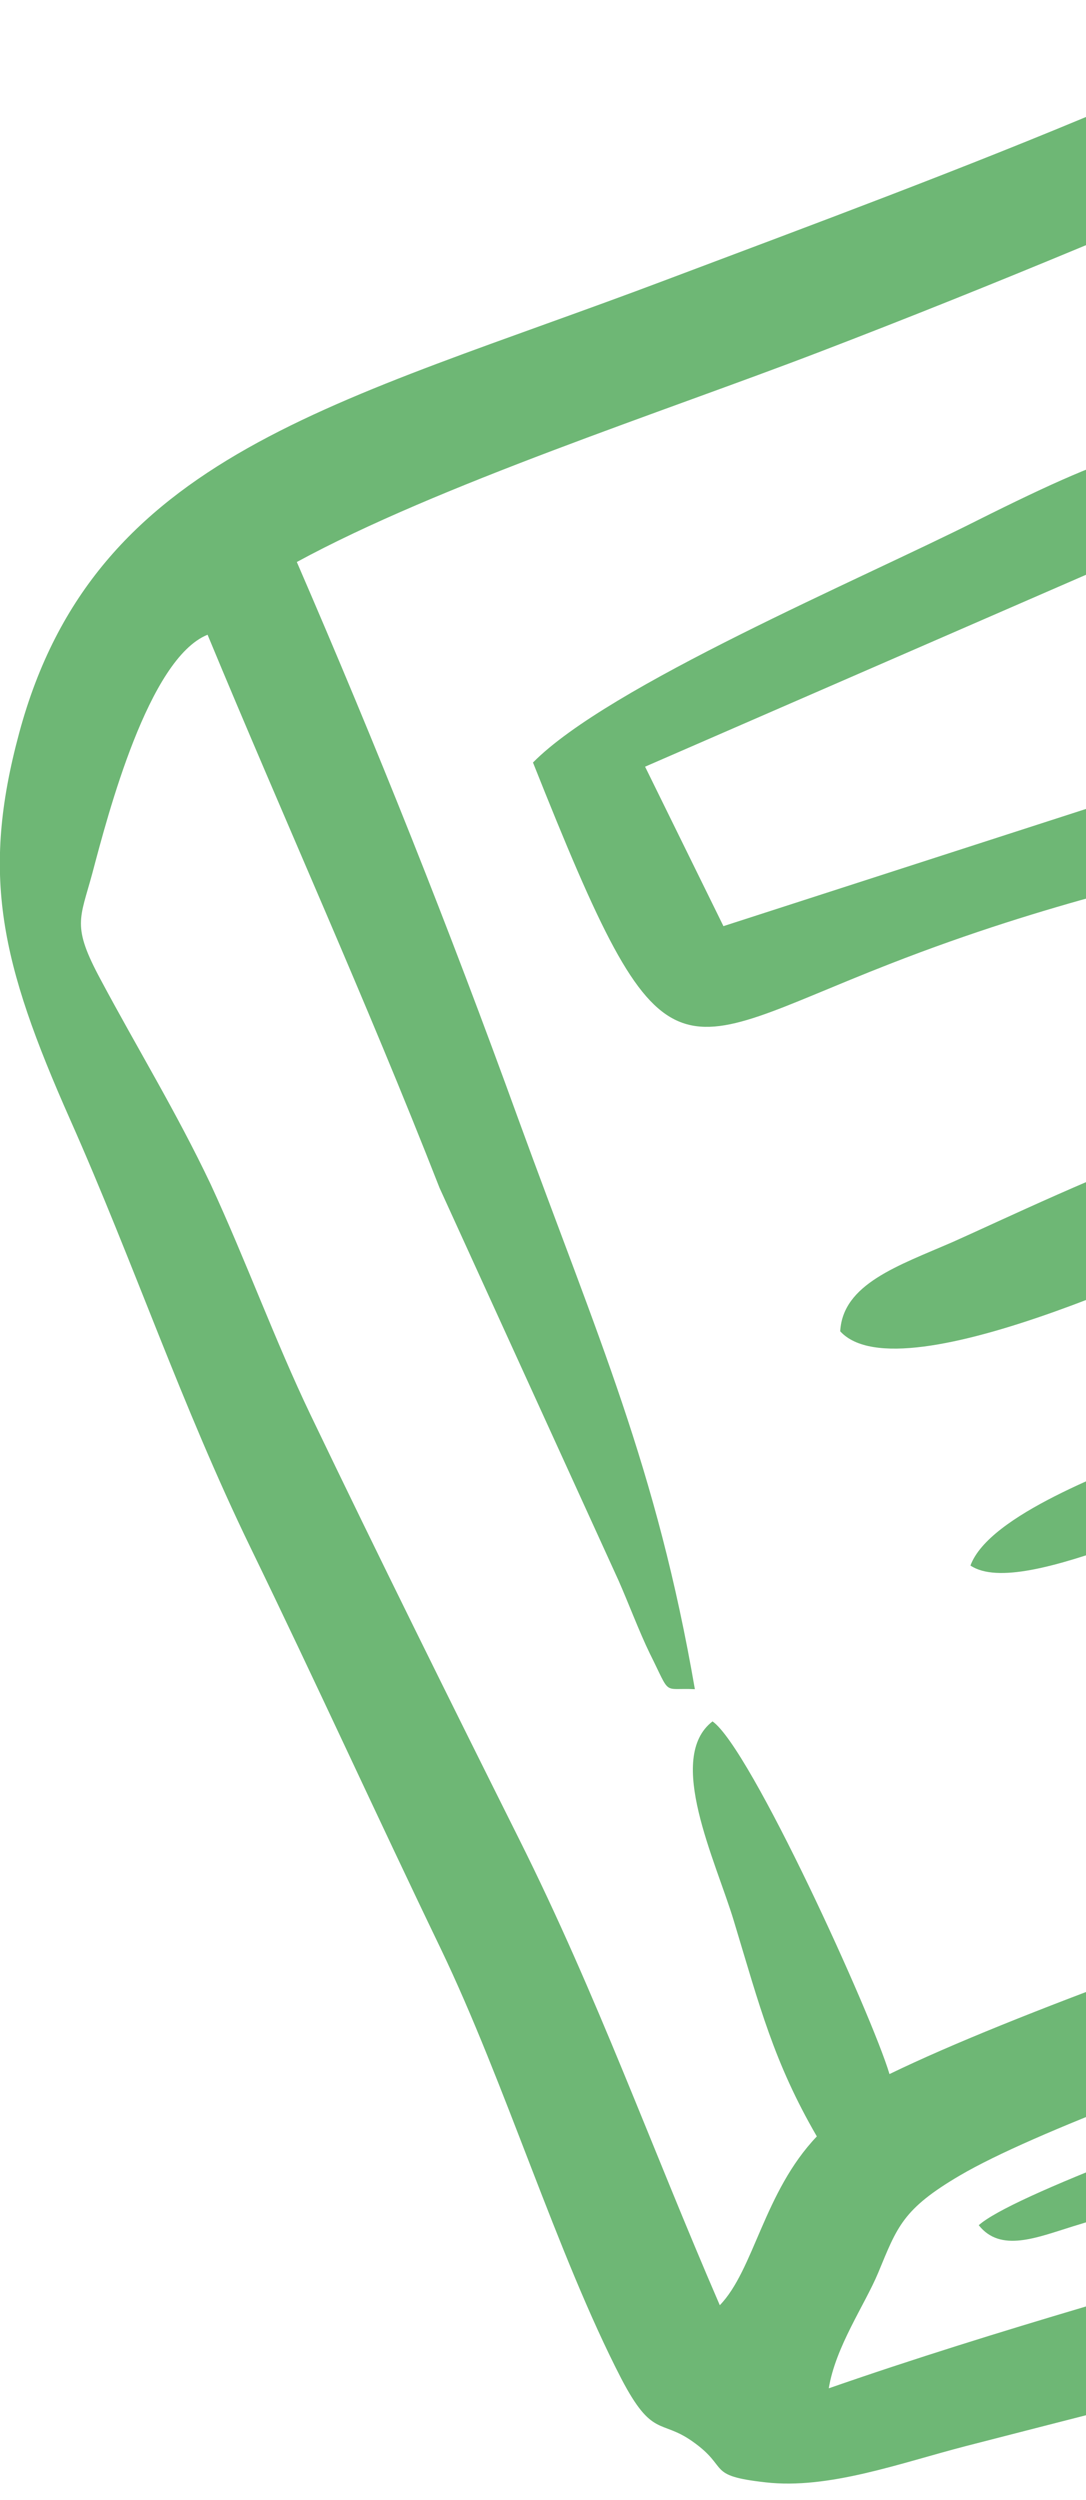 <svg width="40" height="92" viewBox="0 0 40 92" fill="none" xmlns="http://www.w3.org/2000/svg">
<g clip-path="url(#clip0_264_2171)">
<path fill-rule="evenodd" clip-rule="evenodd" d="M30.526 87.89C30.774 86.361 31.845 84.832 32.342 83.647C33.049 81.946 33.24 81.296 35.362 80.053C40.752 76.899 61.435 70.515 69.711 67.132C69.654 68.623 69.31 68.794 69.272 70.094C64.837 71.203 38.401 79.766 36.05 81.888C36.853 82.901 38.172 82.347 39.529 81.927C49.411 78.887 58.472 76.746 68.278 73.229L67.857 75.427C55.509 81.143 43.161 83.494 30.526 87.89ZM10.933 20.682C13.896 27.525 16.495 34.025 19.095 41.193C22.02 49.221 24.18 53.98 25.594 62.162C24.371 62.104 24.734 62.448 23.931 60.843C23.549 60.059 23.147 58.989 22.784 58.167L16.19 43.716C13.475 36.777 10.474 30.182 7.645 23.358C5.466 24.238 3.975 29.972 3.402 32.132C2.943 33.833 2.637 34.063 3.708 36.051C5.065 38.593 6.498 40.925 7.76 43.582C9.06 46.392 10.13 49.336 11.43 52.05C13.953 57.306 16.572 62.582 19.133 67.705C22 73.439 23.969 78.964 26.512 84.832C27.773 83.532 28.136 80.665 30.086 78.62C28.5 75.886 27.983 73.841 27.028 70.687C26.359 68.47 24.505 64.685 26.244 63.347C27.639 64.322 32.112 74.147 32.762 76.326C42.109 71.796 66.252 64.723 69.348 62.238C63.289 43.008 55.05 24.372 49.239 5.085C42.759 7.894 36.795 10.418 30.163 12.96C24.428 15.158 16.132 17.853 10.933 20.682ZM53.559 4.091C51.934 -2.084 51.476 -0.554 40.829 3.957C35.534 6.193 29.952 8.258 24.524 10.303C12.424 14.871 3.478 16.687 0.707 26.971C-0.708 32.209 0.018 35.42 2.58 41.193C4.95 46.526 6.67 51.687 9.232 56.962C11.602 61.837 13.896 66.864 16.228 71.7C18.617 76.67 20.51 82.94 22.88 87.527C24.027 89.725 24.333 89.018 25.499 89.84C26.894 90.815 25.976 91.102 28.194 91.35C30.526 91.618 33.145 90.643 35.591 90.012C50.654 86.132 52.776 85.826 67.035 79.728C71.68 77.74 70.61 79.461 73.171 68.68C74.719 62.219 73.668 61.206 71.011 53.885C69.004 48.361 67.15 42.913 65.296 37.37C61.645 26.493 56.446 15.101 53.559 4.091Z" fill="#31993B" fill-opacity="0.7"/>
<path fill-rule="evenodd" clip-rule="evenodd" d="M23.76 28.214L41.651 20.434L44.404 28.347L26.646 34.082L23.76 28.214ZM19.631 28.061C24.543 40.39 24.62 38.65 32.763 35.477C44.996 30.698 50.196 32.438 47.902 26.971C43.697 16.993 46.984 13.648 35.993 19.153C31.673 21.332 22.422 25.232 19.631 28.061Z" fill="#31993B" fill-opacity="0.7"/>
<path fill-rule="evenodd" clip-rule="evenodd" d="M30.947 48.992C33.203 51.457 44.232 46.086 47.539 44.519C49.145 43.754 51.553 42.989 51.897 41.25C49.699 38.669 38.746 44.079 35.095 45.704C33.069 46.583 31.043 47.252 30.947 48.992Z" fill="#31993B" fill-opacity="0.7"/>
<path fill-rule="evenodd" clip-rule="evenodd" d="M35.744 57.612C37.694 58.912 44.384 55.242 49.392 53.904C51.342 53.388 52.011 52.967 51.361 51.056C48.991 50.196 45.397 52.279 42.931 53.292C40.962 54.114 36.432 55.739 35.744 57.612Z" fill="#31993B" fill-opacity="0.7"/>
</g>
<defs>
<clipPath id="clip0_264_2171">
<rect width="73.879" height="91.407" fill="white"/>
</clipPath>
</defs>
</svg>
